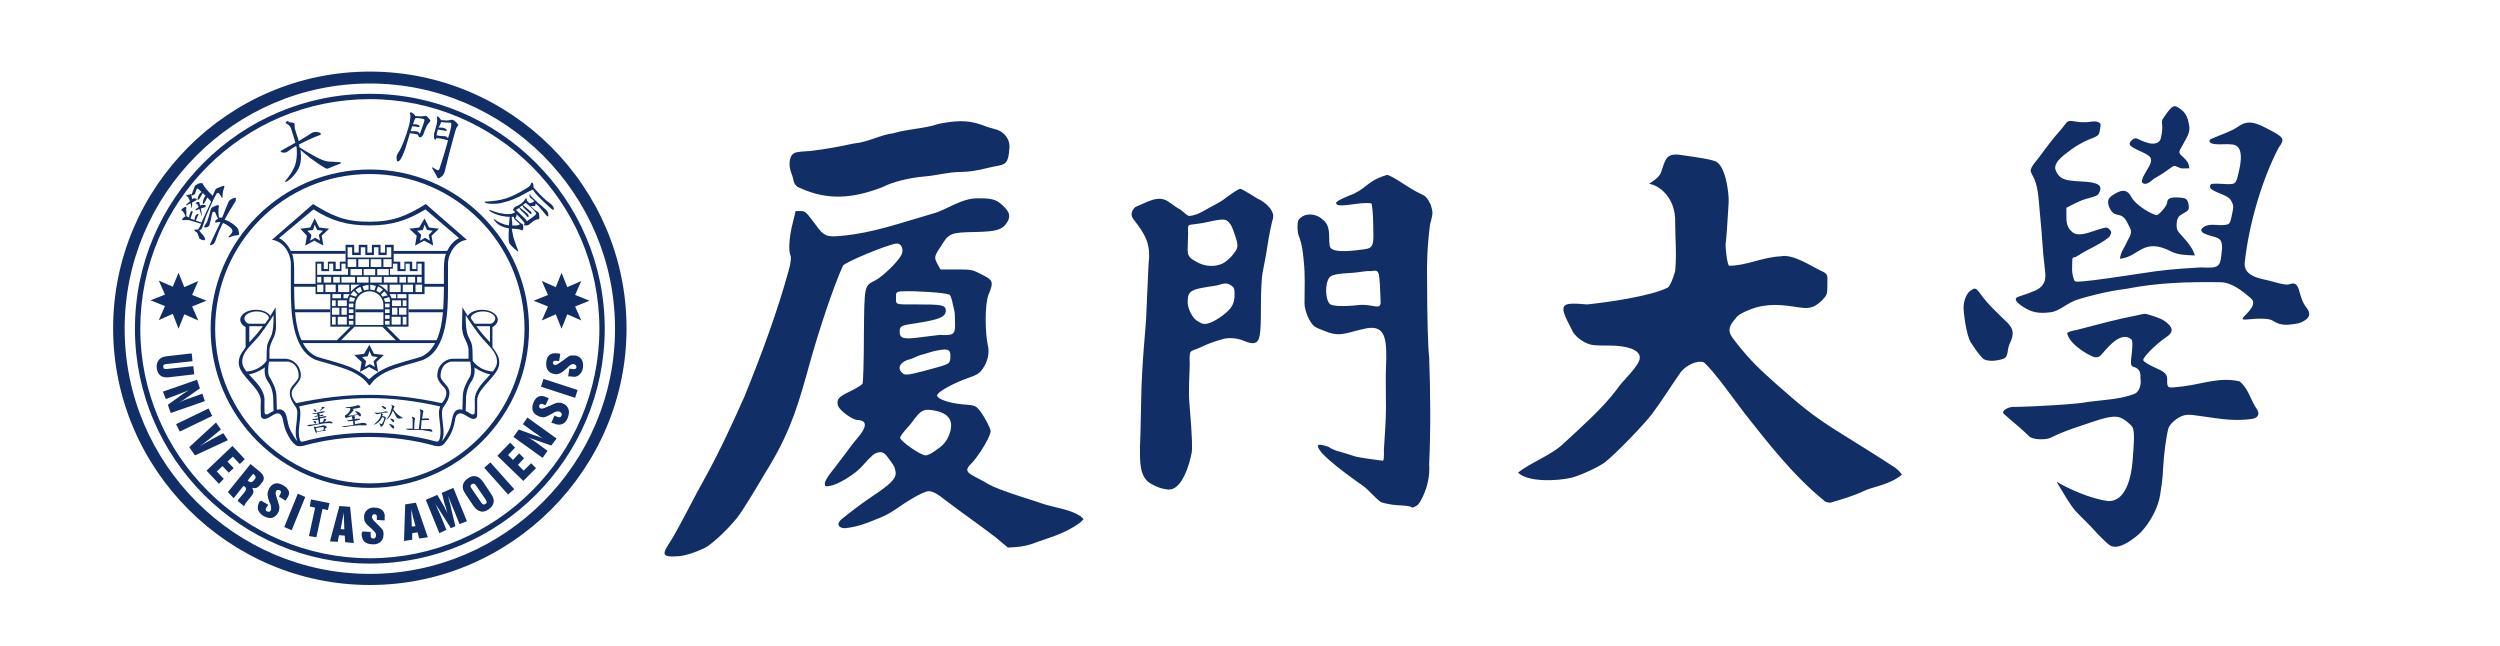 <?xml version="1.0" encoding="utf-8"?>
<!-- Generator: Adobe Illustrator 26.0.2, SVG Export Plug-In . SVG Version: 6.00 Build 0)  -->
<svg version="1.1" id="图层_1" xmlns="http://www.w3.org/2000/svg" xmlns:xlink="http://www.w3.org/1999/xlink" x="0px" y="0px"
	 viewBox="0 0 607.7 157" style="enable-background:new 0 0 607.7 157;" xml:space="preserve">
<style type="text/css">
	.st0{fill:#122E66;}
	.st1{fill-rule:evenodd;clip-rule:evenodd;fill:#122E66;}
</style>
<path class="st0" d="M521,44.6c-0.7-0.3-0.3-1.3,0.9-3.3c1.8-2.8,0.9-3.3-0.9-4.2c-2-0.9-3.2-1.5-3.3-2c-0.2-0.5,0.8-1.5,1.5-1.5
	c0.3,0,1.2,0.6,2.2,0.9c2,0.8,3.4,0.4,3.8-0.7c1-3.8-0.3-3.9,0.8-5.3c2.2-3.2,2.5-3.2,4.4-1.7c1.2,1,1.5,2.4,1.7,3.5
	c0.4,1.7-0.4,2.9-1.4,4.7c-1.1,2-1.4,2,0,3.2c1,1,1.3,1.3,1.5,2.7c0,0-1.7,0.1-2.1,0c-1.4-0.5-1.4-0.9-2.3-0.2c-1,0.7-2,1.5-4.3,2.8
	C522.5,44.4,521.7,44.9,521,44.6z M194.7,45.8c-2.1-0.7-1.6-2-2.3-3.6c-0.7-1.7-0.6-3.6,0.1-4.5c0.6-0.7,1-0.8,4.5-1
	c3.4-0.4,7.4-1.1,10.4-1.8c3.6-0.3,6.5-2.1,9.7-2.5c3.7-1.1,7.6-1.1,11.1-2.3c3.7-0.7,6.8-1.1,10.6,0.3c0.9,0.4,2.3,0.8,3.1,1
	c2.4,0.6,3.5,2.6,3.5,4.2c-0.3,5.2-1.3,4.2-5.2,5.2c-2.8,0.7-4.8,1-6.7,1c-3,0-6,0.9-8.8,1.1c-3.7,0.3-8,1.4-10.2,2.6
	C207.2,48.3,201.2,48.7,194.7,45.8z M515.3,62.9c0.1-0.7,0.4-1.7,0.9-2.5c0.4-0.6,0.9-1.9,1.3-2.5c1-1.8,0.3-2.3-0.4-3.8
	c-1.6-3.2-3.1-0.5-4.5-4c-0.4-1.5-0.1-2.1,1.5-3c2-1.2,3.1-0.9,4,0.8c0.9,1.8,4.6,4.1,6.1,4.4c0.6,0,2.6-2.3,2.6-3.1
	c0-0.9,0.8-1.3,2.6-1.2c2,0.1,2.3,0.3,2.6,1.7c0.2,1.2,0,1.5-1.3,2.2c-0.9,0.5-1.5,0.8-1.6,2.5c-0.1,1.9,0.4,1.8,2.4,4.2
	c1.9,2.3,2,3.5,2,3.5c-2-0.1-3.9-0.1-5.6-0.9C520.9,57.5,520,62.5,515.3,62.9z M552.7,78.1c-0.9-0.7-2.8-0.7-4.7-0.6
	c-2.6,0.2-3.8,0.6-2-1.1c0.4-0.4,1.4-1.5,1.6-2.2c0.3-1.2-0.1-1.4-1.3-2.4c-2.5-2.1-4.6-3.2-6.6-3.2c-7.9-0.1-15.2,0.1-22.8,1.6
	c-4.9,0.6-9.5,1.9-11.5,2.5c-2.9,0.8-4.6,2.9-6.9,3.2c-3,0.4-4.7,0-6.7-1.3c-2-1.3-2.3-2.1-1.1-2.5c2.4-0.8,2.2-0.7,4.1-1.5
	c3.2-1.5,2.3-4.2,2.2-5.8c-0.5-3.9-0.6-7.7-1-11.4c-0.4-3.8-0.4-7.4-1.5-9.9c-0.4-0.8-0.9-1.7-0.9-2c0-0.9,1.4-2.4,2-3.2
	c1.4-1.8,1.9-2.6,3.5-4.6c0.6-0.8,1.9-2.1,2.9-3.5c1.1-1.6,1.8-0.3,5.3-0.5c0.6-0.1,2-0.3,2.5-0.1c0.9,0.3,0.9,0.5,0.7,1.6
	c-0.3,1.6,0,1.7-2.7,2.7c-1.5,0.6-3.5,1.8-4.4,2.5c-1.4,1.1-4.1,2.8-3.8,4.7c0.9,2.6,2.5,2.8,6.2,3c4.5,0.2,5.4,1,4.4,2.9
	c-0.4,0.7-1.3,0.8-2.6,1.2c-2,0.5-3.5,1.4-5.3,2.3l0,2.2c0,2.3,0.6,2.9,1.4,3.7c0.9,0.8,2.5,0.7,4.5,0c4-1.3,3.9-1.3,4.6-0.6
	c0.6,0.6,0.4,0.9,0,1.7c-1.4,1.3-3.7,2.4-5.2,3.2c-1,0.5-1.9,1.1-3.1,1.8c-1,0.1-0.7,0.3-0.8,2.2c-0.1,1,0.1,2.3,0.3,2.8
	c0.3,0.9,0.1,1.1,2.2,0.9c2.8-0.2,10-1.3,14-1.9c5.7-0.9,8.1-1.1,14.8-1.5c4.2,0.2,4.7,0,5-3.3c0.6-4-0.8-3.8-2.7-4.4
	c-0.7-0.2-1.8-0.6-2-0.9c-0.4-0.5-0.3-0.6,0.3-1.2c2-1.2,3.8,0,6-0.7c0.5-0.2,0.7-1.1,0.9-2.1c0.4-1.9,0.5-2.3,0.1-3.1
	c-0.4-0.8-0.5-1.3-2.8-2.2c-2.5-1-2.8-1.4-2.5-2.1c0.1-0.4,0.8-0.4,2.9-0.3c3.3,0.2,3.3,0.2,4-2.9c1.1-4.5,0.4-6.7-1.9-6.7
	c-1.1-0.2-4.9,0.4-5.2-0.7c-0.1-0.4,0.2-0.6,0.8-0.8c2-0.9,4.4-1.6,6.1-2.8c2-1.4,3.6-1.4,6.8,0.3c4.5,2.3,4.7,2.6,3.1,4.8
	c-4.1,7.8-7.2,18.6-8.2,27.5c-0.7,3.8,3.8,4.3,5.8,4.8c1.9,0.5,4.1,1.2,5,0.9c2.9-1.1,1.9,2.8,4.1,5.6c1.9,2.3-0.4,3.4-1.9,3.9
	C556.6,78.9,554.8,79.4,552.7,78.1z M482.2,87.3c-1.2-1-2.4-3-3.1-4c-1.2-1.9-1.8-7.4-1.8-8.7c0.1-1.6,0.7-3.4,1.9-4.1
	c0.8-0.5,1.1-0.6,2.1,0.8c1.9,2.7,4.4,4.9,6,6.5c2.4,2.1,2.3,3.5,1.2,5.8c-0.7,1.5-0.2,3.1-1.5,3.6
	C485.3,87.8,483.3,87.9,482.2,87.3z M297.1,64.1c0.8-0.4,1.9-1.3,2.6-2.2c1.1-1.4,1.2-1.7,1-3.1c-0.4-1.4-1.1-3.7-1.7-4.4
	c-0.9-1-0.8-1.5-5.6-0.4c-1.3,0.3-2.4,0.4-3.8,0.6c-1,0.1-0.8,0.4-0.8,2.2c0,1.1-0.1,2.7-0.1,3.7c0,1.9,0.4,2.2,2.6,3.4
	C293.2,64.8,295.2,64.9,297.1,64.1z M294.3,78.4c1.8-0.7,4.4-2.7,5.1-3.9c0.5-0.8,0.7-1.8,0.7-2.9c0-1.4-0.1-1.7-0.8-2.2
	c-0.8-0.5-1.4-0.7-2.8-0.2c-0.8,0.3-2.5,0.4-3.9,0.7c-3.5,0.6-3.9,1.3-3.9,3.6c0,1.6,1.3,4.1,2.5,4.6
	C292.4,78.9,293,78.9,294.3,78.4z M279.8,117.6c-2.9-1.6-2.7-5.5-2.7-9.1c0.1-1.3,0.2-6.4,0.3-11.3c0.1-8.5,1.2-18.6,1.2-19.8
	c0.2-4.9,0.4-8.7,0.6-13.4c0.6-4.8-0.9-7.1-3.6-10.6c-0.9-1.1-0.6-2.2,0.4-3.1c2.8-1.1,5.5-3,8-1.3c1.6,1.1,1.6,1.2,3,2
	c0.7,0.5,1.6,1.5,2.1,1.5c2.3-0.2,4.1-1.7,6-2.6c0.9-0.5,2-1.1,2.6-1.6c2-1.5,3.4-2.4,3.8-2.4c0.2,0,1.1,0.5,2.1,1.1
	c1,0.6,1.9,1.2,2.1,1.3c1.3,0.5,2.9,1.9,3.4,2.9c0.5,1,0.5,1.4,0.2,2.4c-0.2,0.7-0.8,3.4-1.2,6.1s-1,5.6-1.2,6.6
	c-0.2,1-0.4,4.4-0.4,8.2c0,7.1-0.2,8.6-1.7,8.9c-0.5,0.1-1.4-0.1-2.3-0.5c-1.8-0.8-4.1-0.9-5.5-0.4c-1.8,0.5-3.5,1.1-5.1,1.9
	c-2.8,1.3-2.8,0.2-2.7,4.3c-0.1,2.7-0.3,6.7-0.1,9c0.8,9.5,0.7,11.5,0.6,12.2c-0.6,3.3-2.5,9.3-5.7,9.1
	C282.1,118.8,281.1,118.3,279.8,117.6z M443.3,121.6c-7.3-5.9-13.6-14-19.2-21.1c-2.7-3.5-7.3-10.1-9.9-12.4
	c-1.5-0.6-4.1,0.5-5.6,2.3c-2.4,3.4-4.6,7-7,10.2c-1.8,2.4-8.7,9.6-11.5,11.8c-1.5,1.1-5.5,3-8,3.7c-3.8,0.9-10.7,1.1-13.1-1.2
	c3.2-2.6,8-4.1,11.3-7.3c4.4-4.1,9.1-8.2,12.6-12.8c1.5-2.3,5.6-5.8,5.7-7.8c0.1-2.1-3.5-3-7.3-3c-1.6,0-3.8,0-4.5-0.2
	c-2.1-0.5-4.2-2.2-4.8-3.8c-3.2-6.1-2.9-6.6,3.8-6c4.9-0.5,15.5-2,19.6-4.1c0.5-0.3,1.2-1.9,1.8-4c0.4-4.3,0-7.8,0-11.8
	c0.2-6-3.9-9.1-6.3-9.4c0-0.2,2.4-1.3,2.9-2.9c1-3,1.2-4.5,4.3-4.2c6.2,0.9,6.8,1,8.6,1.5c2.7,0.7,3.6,7.6,3.5,10.1
	c-0.3,5.5-0.6,9.2-0.7,9.7c-0.2,0.8,0.3,5.3,0.8,5.7c4.2,0,8.1-2.1,12.6-2.3c2.6-0.6,6.8,2,8.9,3.1c2.7,1.3,2.4,1,2.4,3.8
	c0,2.4-0.1,2.5-1.2,3.7c-2,2-3.3,2.2-5.8,1.8c-4-0.6-7.5-1.1-11.7,0.5c-2.1,0.8-3.2,1.5-3.6,2.2c-2.7,2.9-1.2,4.1,0.3,6.1
	c3.5,4.4,5.6,6.3,9.4,9.7c6,5.3,8.7,7.6,14.7,11.4c4.4,2.8,9.4,5.8,14.4,9.1c0.8,0.6,1.4,1.3,1.6,1.7c-2.9,2.4-6.9,2.9-8.9,3.8
	c-3.2,1.5-5.5,2.1-8.5,3C444,122.1,443.6,122,443.3,121.6z M330.8,74.1c3-0.1,4.8,1.3,4.8-0.6c-0.1-1.8-0.1-4-0.3-5.9
	c-0.2-2.6-1.3-1.6-2.3-1.7c-0.8-0.1-2.6,0.3-4,0.4c-3.9,0.2-5.3,0.5-5.8,1.1c-1.2,1.4-1.1,5.7,0.2,6.6
	C324.1,74.4,326.4,74.6,330.8,74.1z M339.6,122.8c-1.5-0.1-3.3-0.5-3.8-0.7c-0.5-0.2-1.7-1.4-3-2.7c-1.2-1.3-2.6-2-3.7-2.9
	c-2.8-2-5.7-4.2-7.8-6.4c-2-2.5-0.5-2.2,1.6-1.5c0.7,0.5,1.9,1,2.8,1.2c0.8,0.2,2.6,0.8,3.9,1.2c1.3,0.3,4.9,0.8,6.6,1
	c0.3-0.3,0.2-2.7,0.2-2.7c0.2-3.6,0.5-7,0.5-10c0-3.7-0.1-8.2,0-9.6c0.3-7.2,0-10.7-4.7-9.9c-4.5,0.9-6,2.1-9.3,1
	c-1.4-0.5-2.9-1.1-3.3-1.4c-1.2-0.8-2.5-3.8-2.5-5.7c0-3.7,0.2-6.7-0.2-10.4c-0.2-2.1-0.4-3.7-1-5.5c-0.3-0.5-0.5-1.6-0.5-2.5
	c0-1.4,0.1-1.9,0.8-2.4c1.2-1.1,3.5-1,5,0.2c1.5,1.1,1.9,2.2,1.9,4.8c0,1,0.1,2.1,0.3,2.3c0.9,1.4,6,0.7,8.2,0.4
	c2.5-0.3,2.3-1.4,2.2-5.9c0-2.5-0.3-5-0.4-5.2c-0.2-0.2-2-0.2-4.1,0.1c-4,0.6-4.5,0.3-4.5-0.3c0-0.5,3.2-1.8,4.3-2.2
	c3.4-1.7,3.6-3.3,8.1-4.6c0.3,0,2,0.9,3.5,1.9c1.5,1,3.5,2.2,4.4,2.6c1.4,0.6,1.8,1,2.6,2.6c0,0,0.5,1.3,0.5,2.1
	c0,0.9-0.6,2.9-0.6,2.9c-0.7,5.6-0.8,9.9-0.7,13.9c0,8.3,0.2,15.9,0.5,18.3c0.3,8.7,0.4,17.4,0,26c0.2,2.8-0.4,5.4-1.4,7.6
	c-1.1,2.4-1.5,2.6-2.7,3C342.7,122.9,341.1,122.9,339.6,122.8z M510,129.9c-2.5-2.8-3.6-3.7-5.4-5.6c-1.3-1.4-3-4.4-4.7-7.2
	c3.1,1.8,8.2,4.1,12.5,4.7c4.4,0.2,5.7-5.9,6-9.9c0.6-7.4,0.4-7.9-0.8-8.9c-2.2-2-3.4-2.3-8.5-0.6c-3.5,1.2-7.3,2.3-10.6,4
	c-1.2,0.6-4.4,0.5-5.2-0.3c-3.3-3.2-6.4-5.4-6.4-5.8c0-0.7,1.5-1.5,2.9-1.4c4,0,15.8-0.7,17.7-1.2c3.8-0.5,7.7-0.6,11.2-1.9
	c1.2-0.4,1.9-2.1,1.6-3.9c0.1-1.8-0.5-2.4-1.9-2.8c-0.5-0.3-0.5-0.9-0.2-3.3c0.2-2,0.2-3-0.1-3.3c-2.4-2.1-5.6,1.8-6.5,2.8
	c-1.1,1.2-1.2,1.7-2.6,1.5c-2.1-0.8-6.1-3.4-6.5-5.8c0.1-0.3,1.1-0.6,2.3-0.8c5.8-1.5,9.3-2.5,14.9-3.6c1.4-0.3,1.5-0.5,3,0
	c2.2,0.7,3.1,1,4.3,2.1c1.3,1.2,1.2,2.2-0.5,3.3c-2.5,1.7-5.8,5-5.5,5.6c0.1,0.3,1.2,1,2.5,1.6c2.5,1.1,3.4,1.6,3.3,3.2
	c-0.1,2.4,0.5,1.8,4,1.5c4.7-0.6,8.8-2.3,13.6-1.2c2.2,1.8,2.6,4.4,4.1,6.6c0.9,1.2,0.5,2.2-0.9,2.5c-5.2,0.8-9.4-0.3-14.4-0.9
	c-1.6-0.2-2.6-0.1-4.2,1c-1.1,0.8-1.7,1.6-1.9,2.2c-0.5,1.8-1.1,6.1-1.3,9.8c-0.1,2.6-0.4,4.4-0.7,6.3c-0.4,3-2.4,6.8-4.8,9.3
	c-1.5,1.4-4.1,3.3-5.9,3.4C513,132.9,512.9,132.8,510,129.9z M228.5,81.4c2.5,0.2,3-0.2,3.2-0.4c0.7-0.7,0.4-2.5,0.4-4.5
	c0-0.9-0.4-2-0.5-2.6c-0.1-0.7-0.5-2-0.7-2.2c-0.7-0.6-8.7-1-11.1-0.9c-2.2,0-2,0.4-2,1.5c0,1.4-0.2,1.6,1.9,1.7l3.5,0
	c5.5,0,6.7,0.1,6.7,1.5c0,1.6-1.8,2.2-6.8,3c-3.8,0.6-4.5,0.5-4.4,2.4c0.1,1.2,0.8,1.6,4.1,1.2C224.7,81.9,226.5,81.6,228.5,81.4z
	 M224.5,90.2c6.2-1.7,6.3-1.6,6.5-3c0.2-2.4-0.5-2.5-3.2-2c-1.2,0.2-2.8,0.8-4,1.1c-0.8,0.2-2,0.9-2.5,1c-2,0.4-3.7,2-1.8,3.5
	C220,91.2,220.7,91.2,224.5,90.2z M227,109.8c2.1-1.4,2.9-2.2,3.6-3.8c1.5-3.6,0.2-5.7-4-6.3c-1.3-0.2-1.9-0.1-2.7,0.4
	c-1.3,1-2.1,2.6-3.1,3.6c-1.1,1.2-2,2.4-2,2.7c0,0.8,5,4.3,6.2,4.3C225.4,110.7,226.3,110.3,227,109.8z M163.4,130.9
	c2.8-4.8,5.4-10.2,7.9-14.6c3.7-6.7,6.9-13.7,9.7-20c4.4-10.9,7.9-20.4,10.7-30.5c0.6-2,0.6-3.4,0.5-3.6c-0.6-1-0.4-4.6,0.5-8
	l0.7-2.9h1.1c1.3,0,1.4,0.2,3.6,3.1c2.2,3.1,2.8,3.3,6.7,2.9c7.6-0.7,14.3-3.2,21.7-5.3c3.8-1,7-3.8,11.2-3.8c3.5,0,4.5,0.3,6,1.7
	c1.7,1.6,2,2.6,1.2,4c-1.2,2-2.7,2.4-8,2.5c-5.8,0.1-6.3,0.3-8.2,3.5c-1.9,2.8-1.7,2.7-0.1,5.6h3.8c3.7,0,3.9,0,6.2,1.2
	c2.8,1.4,3,1.8,1.7,4.9c-1,2.5-0.8,9.6-0.2,12.2c0.5,2,0,4.1-1.2,5.8c-0.8,1.2-1.4,1.5-3.6,2.3c-3.5,1.2-7.5,3.4-7.5,4.2
	c0,0.9,2.9,1.9,6.3,2.2c2.7,0.2,3,0.3,3.8,1.2c1.1,1.2,2.9,4.6,2.9,5.3c0,0.8-1.2,3.1-2.4,4.9c-0.7,1-1.4,2.1-2.5,3.2
	c-1.9,1.9-0.1,2.3,3.2,4.1c1.4,0.9,2.8,1.6,6.9,3c2.9,1,5.7,1.8,7.3,2.4c3.3,1.1,6.6,1.3,9.4,3.1l0.7,0.7l-0.8,0.8
	c-3.9,2.9-7.8,3.7-11.7,5.2c-2.1,0.7-3.7,0.8-5.9,0.9l-3-2.5c-4.3-3.3-8.1-5.9-11.1-8.2c-1.5-1-3.3-2.9-5.1-3
	c-1.5,0-5.8,2.8-8.1,4.4c-1.5,1-2.2,1.4-3.9,2.1c-2.7,1.1-5.2,2.2-8.5,2.5c-1.7-0.1-2-1.2-0.6-2.3c0.5-0.4,1.8-1.4,2.8-2.2
	c1-0.8,3.1-2.3,4.6-3.3c3.9-2.6,5.9-4.2,5.6-5.9c-0.2-1.1-0.2-1.2-1.2-2.6c-1.4-2-1.9-2.4-3.1-2.1c-0.9,0.2-1.3,0.5-4.1,3.6
	c-1.7,1.8-5.6,4.2-7.5,4.5c-1.2,0.2-1.3,0.2-1.3-0.6c0-0.4,0.6-1.5,1.3-2.4c0.7-0.9,2.2-2.8,3.3-4.3c1.1-1.5,2.6-3.5,3.4-4.4
	c2.3-2.7,2.3-4.2,0-4.3c-1.3,0-4.5-2.4-4.8-3.5c-0.4-1.6,0.1-2.1,3-3.5c1.5-0.7,2.9-1.6,3-1.9c0.1-0.3,0.3-5.5,0.3-11.6
	c0.1-12.4,0.1-12.1,2.7-13.4c1.9-1,5.6-4.6,6.4-6.2c0.6-1.1,0.2-2.8-1.1-2.8c-2.3,0.2-12.9,4.7-13.1,5.4c-2.3,5.1-5.8,15.5-8.2,24.2
	c-2.4,8.6-4.2,15.3-9.5,24.2c-2.7,4.4-3.9,6.7-7.1,11.6c-1.9,2.9-6.9,7.7-8.8,8.6c-1.9,0.9-4.2,1.8-6.3,2
	C160.1,135.6,161.2,134.4,163.4,130.9z"/>
<g>
	<path class="st1" d="M136.5,66.3l1.4,3.5l3.4-1.5l-1.5,3.4l3.5,1.4l-3.5,1.4l1.5,3.4l-3.4-1.5l-1.4,3.5l-1.4-3.5l-3.4,1.5l1.5-3.4
		l-3.5-1.4l3.5-1.4l-1.5-3.4l3.4,1.5 M43.4,66.3l1.4,3.5l3.4-1.5l-1.5,3.4l3.5,1.4l-3.5,1.4l1.5,3.4l-3.4-1.5l-1.4,3.5L42,76.3
		l-3.4,1.5l1.5-3.4L36.6,73l3.5-1.4l-1.5-3.4l3.4,1.5L43.4,66.3z"/>
	<path class="st1" d="M124.4,52.7c0.1,0,0.3,0,0.5,0c0,0.1,0,0.3,0.2,0.6c0.2,0.2,0.5,0.5,1,0.9c0.2,0.1,0.2,0.3,0.2,0.4
		c0,0.1-0.3,0.1-0.7,0.2c-0.3,0-0.7,0-1.1,0c0-0.2,0-0.5,0-0.7C124.4,53.4,124.4,53,124.4,52.7z M127.9,49.3c0,0.1,0.1,0.1,0.1,0.2
		c0.9,0.7,1.6,1.4,2.1,2c0.2,0.2,0.3,0.4,0.2,0.5c-0.1,0.3-0.8,0.8-2.1,1.7c-0.1,0-0.1,0-0.2,0.1c0-0.1,0-0.1,0-0.2
		c0-0.1-0.9-1-2.6-2.6c0.3-0.1,0.6-0.3,0.8-0.5c0,0.1,0.2,0.4,0.5,0.7c0.6,0.5,1.1,1,1.5,1.5c0.1,0.1,0.2,0.2,0.3,0
		c0-0.2,0-0.3-0.1-0.5c-0.1-0.2-0.8-0.8-2.1-1.8c0.2-0.2,0.5-0.3,0.7-0.5c0,0.1,0.1,0.3,0.3,0.6c0.6,0.6,1.1,1,1.6,1.5
		c0.1,0.1,0.2,0.1,0.3,0c0-0.2,0-0.3-0.1-0.5c-0.1-0.1-0.8-0.7-2-1.7c0,0,0,0,0,0C127.5,49.5,127.8,49.3,127.9,49.3z M48.3,49.1
		c-0.1,0-0.2,0-0.3,0c-0.2,0.1-0.3,0.1-0.4,0.2c-0.1,0.1,0,0.2,0.1,0.2c0.1,0,0.2,0.1,0.3,0.2c0.1,0.2,0.2,0.4,0.3,0.6
		c-0.4,0.3-0.7,0.5-0.8,0.7c0,0,0,0.1,0,0.1c0.1,0,0.1,0,0.2,0c0.2-0.1,0.5-0.2,0.8-0.3c0,0,0,0,0,0.1c0.1,0.4,0.3,0.8,0.4,1.3
		c0,0.1,0,0.2,0,0.2c0,0.1,0.1,0.1,0.1,0c0-0.1,0.1-0.2,0-0.4c0-0.2,0-0.5-0.1-0.9c0-0.1-0.1-0.2-0.1-0.4c0.3-0.1,0.6-0.2,0.9-0.3
		c0.2,0,0.3-0.1,0.3-0.2c0,0,0-0.1,0-0.2c0-0.1-0.2-0.2-0.5-0.2c-0.1,0-0.3,0-0.4,0c-0.1,0-0.2,0.1-0.4,0.2c0-0.1-0.1-0.2-0.1-0.2
		c-0.1-0.2-0.1-0.4-0.1-0.5c0-0.1-0.1-0.2-0.2-0.2C48.4,49.1,48.4,49.1,48.3,49.1z M57.1,48.1c-0.1,0-0.1,0-0.2,0
		c-0.4,0.2-0.7,0.3-1,0.5c-0.2,0.2-0.3,0.4-0.4,0.6c-0.4,0.9-0.9,2.2-1.5,3.7c0,0-0.1,0-0.2,0c-0.2,0-0.4,0-0.6,0
		c0-0.4-0.1-0.9-0.1-1.4c0-0.5,0-1,0.1-1.2c0.1-0.2,0-0.4-0.2-0.4c-0.2-0.1-0.6,0.1-1.4,0.5c-0.2,0.1-0.3,0.3-0.4,0.6
		c-0.2,0.7-0.4,1.6-0.8,2.7c-0.1,0.3-0.3,0.7-0.7,1.2c-0.1,0.2-0.1,0.3,0.1,0.4c0.2,0,0.4,0,0.6-0.1c0.4-0.2,0.6-0.5,0.6-0.9
		c0.1-0.3,0.3-1.1,0.6-2.5c0-0.2,0.1-0.3,0.3-0.3c0.1-0.1,0.3,0,0.4,0.1c0.2,0.5,0.4,1,0.7,1.6c-0.1,0.1-0.3,0.1-0.4,0.2
		c-0.2,0.2-0.3,0.3-0.3,0.5c0,0.2,0.1,0.2,0.3,0.2c0.3-0.1,0.6-0.2,1-0.1c-0.8,1.6-1.6,3.4-2.5,5.3c-0.1,0.2,0,0.3,0.2,0.3
		c0.2-0.1,0.5-0.2,0.6-0.3c0.2-0.2,0.3-0.4,0.4-0.6c0.4-1.2,0.9-2.5,1.5-3.7c0.1-0.2,0.2-0.5,0.4-0.8c0.5,0.2,0.9,0.4,1.3,0.7
		c0.4,0.3,0.8,0.6,0.9,0.9c0.2,0.3,0.1,0.6-0.1,0.9c-0.2,0.3-0.5,0.6-0.7,0.8c-0.1,0.1-0.1,0.2,0.1,0.2c0.1,0,0.3-0.1,0.5-0.2
		c0.6-0.2,1-0.3,1.4-0.3c0.2,0,0.4-0.1,0.5-0.2c0.1-0.1,0-0.4-0.1-0.9c-0.1-0.4-0.3-0.8-0.7-1.1c-0.4-0.4-1-0.8-1.7-1.2
		c-0.4-0.2-0.7-0.3-1-0.4c0.5-1,1.2-2.2,2.1-3.6c0.2-0.3,0.4-0.6,0.5-0.8c0.1-0.2,0.2-0.4,0.1-0.5C57.4,48.1,57.3,48,57.1,48.1z
		 M46.1,47.3c-0.1,0-0.2,0-0.3,0c-0.2,0.1-0.4,0.2-0.5,0.2c-0.1,0.1-0.1,0.2,0.1,0.2c0.1,0,0.2,0.1,0.3,0.2c0.2,0.3,0.3,0.7,0.5,1
		c0,0-0.1,0.1-0.1,0.1c-0.4,0.4-0.7,0.6-0.9,0.8c0,0.1,0,0.1,0,0.1c0.1,0,0.2,0,0.2,0c0.3-0.2,0.6-0.3,0.9-0.5
		c0.1,0.3,0.2,0.6,0.2,0.9c0,0.1,0,0.2,0,0.2c0,0.1,0.1,0.1,0.1,0c0-0.1,0.1-0.2,0.1-0.5c0-0.2,0-0.5,0-0.8c0.2-0.1,0.5-0.2,0.8-0.4
		c0.1-0.1,0.2-0.1,0.3-0.2c0,0,0-0.1,0-0.2c0-0.1-0.2-0.1-0.5-0.2c-0.2,0-0.3,0-0.4,0.1c-0.1,0-0.1,0.1-0.2,0.1
		c0-0.2-0.1-0.4-0.1-0.6c-0.1-0.2-0.1-0.4-0.1-0.5c0-0.1-0.1-0.2-0.2-0.2C46.2,47.4,46.2,47.3,46.1,47.3z M128.8,47.2
		c0,0-0.1,0.1-0.1,0.2c0,0.4,0.1,0.7,0.5,0.9c0.2,0.2,0.5,0.4,0.7,0.6c-0.2,0.2-0.6,0.4-1.2,0.5c-0.2-0.2-0.4-0.4-0.6-0.6
		c0-0.2,0-0.3-0.1-0.5c0-0.1-0.1-0.1-0.2-0.1c0,0-0.1,0.1-0.1,0.2c-0.5,0.8-1.3,1.4-2.3,1.8c-0.2,0.1-0.4,0.2-0.4,0.3
		c-0.2,0.2-0.2,0.4-0.3,0.5c0,0.1,0,0.2,0.1,0.2c0.1,0,0.1,0,0.2,0c0,0.1,0.1,0.3,0.2,0.4c-0.7,0.5-1.9,0.6-3.7,0.2c0,0-0.1,0-0.1,0
		c-0.5-0.1-1.3-0.4-2.4-0.8c-0.1,0-0.1,0-0.1,0.1c0.4,0.5,1.4,1,3.1,1.4c0,0,0.1,0,0.1,0c0.5,0.1,1,0.2,1.8,0.2
		c0,0.1-0.1,0.8-0.2,2.1c-1.3-0.2-2.5-0.7-3.5-1.5c-0.1-0.1-0.1-0.1-0.2-0.1c0,0,0,0.1,0,0.1c0.7,1.2,1.9,1.9,3.7,2.2
		c-0.1,2-0.1,3.2,0.1,3.6c0.3,0.5,0.9,1.1,1.8,1.8c0.1,0.1,0.2,0.2,0.3,0.2c0.1,0,0.1-0.1,0-0.3c-0.2-0.6-0.5-1.2-0.7-1.9
		c-0.3-0.8-0.5-1.5-0.6-2.2c-0.1-0.4-0.1-0.7-0.2-1.1c0.4,0,0.9,0,1.4,0.1c0.3,0,0.6,0.1,0.9,0.2c0.1,0.1,0.2,0.1,0.3,0.1
		c0.1-0.1,0.2-0.3,0.2-0.6c0-0.4,0-0.7-0.1-0.8c-0.1-0.1-0.1-0.2-0.3-0.2c-0.1-0.1-0.6-0.5-1.6-1.4c0-0.1-0.1-0.1-0.1-0.1
		c0.2,0.1,0.3,0,0.4-0.3c0.1-0.3,0.1-0.5,0-0.6c0.8,0.8,1.5,1.5,2,2.2c0,0,0,0,0,0.1c-0.1,0.2-0.2,0.4-0.1,0.4
		c0.1,0.1,0.3,0.1,0.6,0.1c0.2,0,0.4-0.1,0.6-0.2c1-0.9,1.7-1.3,2.2-1.3c0.2,0,0.3-0.1,0.3-0.2c0-0.4,0-0.8-0.1-1.2
		c0-0.1-0.1-0.3-0.3-0.4c-0.5-0.3-0.9-0.6-1.4-1.1c-0.1-0.1-0.2-0.2-0.4-0.3c0,0,0.1,0,0.1,0c0.1,0,0.3,0,0.5,0c0.1,0,0.2,0,0.3,0
		c0.2,0,0.2,0,0.3-0.1c0-0.1,0.1-0.3,0.1-0.5c0.4,0.2,1.1,1,2.3,2.5c0.3,0.4,0.5,0.6,0.6,0.6c0.1,0,0.2-0.1,0.2-0.3
		c0-0.6-0.3-1.1-0.8-1.5c-0.4-0.3-0.8-0.8-1.4-1.2c-0.7-0.6-1.4-1.3-2.1-2C128.9,47.2,128.8,47.1,128.8,47.2z M48.8,44.5
		c-0.2,0-0.6,0.1-1.2,0.5c-0.2,0.1-0.3,0.2-0.3,0.4c-0.2,0.5-0.4,1.1-0.7,1.8c-0.1,0.2-0.1,0.3,0.1,0.3c0.2,0,0.3-0.1,0.5-0.2
		c0.2-0.1,0.3-0.3,0.3-0.5c0.1-0.2,0.2-0.5,0.3-0.8c0-0.1,0.1-0.1,0.1-0.1c0.1-0.1,0.3,0,0.5,0.2c0.2,0.2,0.4,0.4,0.6,0.6
		c-0.1,0-0.2,0.1-0.3,0.2c-0.2,0.2-0.3,0.4-0.5,0.8c-0.1,0.2-0.1,0.5-0.2,0.7c-0.1,0.1,0,0.2,0.3,0.1c0.1,0,0.1-0.1,0.2-0.2
		c0.3-0.5,0.6-1,0.8-1.4c0.2,0.2,0.4,0.5,0.7,0.7c-0.1,0-0.2,0.1-0.2,0.2c-0.1,0.2-0.3,0.5-0.4,0.9c-0.1,0.3-0.1,0.5-0.1,0.7
		c0,0.1,0,0.2,0.2,0.1c0.1,0,0.1-0.1,0.2-0.2c0.3-0.5,0.5-0.9,0.7-1.3c0.3,0.3,0.6,0.6,0.9,1c-0.1,0.2-0.2,0.5-0.3,0.7
		c-0.5,1.1-1.2,2.5-2,4.3c0,0,0,0.1,0,0.1c-0.5-0.2-1-0.3-1.4-0.5c0,0,0,0,0,0c0.2-0.5,0.4-1,0.6-1.3c0.1-0.2,0-0.3-0.1-0.3
		c-0.2,0-0.3,0.2-0.5,0.3c-0.1,0.2-0.2,0.5-0.3,0.9c0,0.1,0,0.2,0,0.3c-0.2-0.1-0.4-0.2-0.6-0.2c-0.1,0-0.3-0.1-0.4-0.2
		c0.2-0.6,0.4-1.1,0.5-1.5c0.1-0.2,0-0.3-0.1-0.3c-0.2,0-0.3,0.1-0.4,0.3c-0.1,0.2-0.2,0.5-0.3,0.8c0,0.2,0,0.3,0,0.5
		c-0.2-0.1-0.3-0.2-0.4-0.2c-0.1-0.1-0.2-0.1-0.3-0.1c0-0.3,0-0.5,0-0.7c0-0.2,0-0.4,0-0.6c-0.1-0.2-0.1-0.4,0-0.7
		c0-0.2,0-0.3-0.2-0.3c-0.2,0-0.4,0.1-0.6,0.3c-0.2,0.1-0.3,0.2-0.4,0.4c-0.1,0.1,0,0.2,0.1,0.2c0.1,0,0.3,0.2,0.4,0.4
		c0.1,0.2,0.2,0.3,0.3,0.5c0.1,0.2,0.1,0.4,0.2,0.5c-0.3,0.1-0.5,0.3-0.7,0.5c-0.1,0.1-0.1,0.2-0.1,0.3c0,0.1,0.1,0.2,0.3,0.1
		c0.4,0,0.9,0,1.3,0c0.4,0.1,1.4,0.4,3,0.9c-0.2,0.5-0.4,0.9-0.7,1.3c0,0,0,0.1,0,0.1c0,0,0,0-0.1,0c-0.3,0-0.5,0-0.7,0
		c-0.2,0.1-0.2,0.2,0,0.4c0.1,0,0.1,0.1,0.2,0.1c0.2,0.1,0.3,0.3,0.4,0.4c0.1,0.3,0.3,0.7,0.4,1.1c0,0.2,0.2,0.3,0.4,0.4
		c0.3,0.1,0.5,0.2,0.7,0.2c0.3,0,0.4-0.1,0.3-0.5c-0.1-0.3-0.3-0.6-0.6-0.9c-0.3-0.4-0.6-0.7-0.8-1c0.4-0.1,0.7-0.4,0.8-0.8
		c0.3-0.9,0.6-1.8,0.9-2.7c0.4-1,1-2.2,1.7-3.8c0.4-0.9,0.8-1.5,0.9-1.7c0.2-0.1,0.3-0.1,0.4-0.1c0,0,0.1,0.1,0.2,0.2
		c0.2,0.3,0.4,0.5,0.5,0.8c0.1,0.1,0.2,0.2,0.2,0.2c0.1,0,0.1-0.2,0.1-0.4c0-0.7,0.1-1.3,0.3-1.8c0.1-0.4,0.2-0.6,0.1-0.7
		c-0.1-0.1-0.7,0.1-1.6,0.5c-0.3,0.1-0.5,0.3-0.6,0.5c-0.2,0.4-0.4,0.9-0.6,1.4c-1.3-1.3-2.2-2.3-2.5-3.1
		C49,44.6,48.9,44.5,48.8,44.5z M129.3,44.4c-0.1,0-0.2,0-0.2,0.2c-0.1,0.4-0.5,0.8-1,1.1c-2.2,1.4-4,2.2-5.3,2.6l-0.1,0
		c-1.2,0.4-2.8,0.6-4.5,0.7c-0.1,0-0.2,0-0.3,0c-0.1,0-0.1,0.1,0,0.2c0.3,0.3,1.2,0.4,2.9,0.3c0.4,0,0.8-0.1,1.2-0.2
		c1.9-0.4,3.8-1.2,5.7-2.3c0.6-0.3,1.2-0.7,1.9-0.9c0.1,0.3,0.5,0.9,1.2,1.6c0.8,0.8,1.7,1.7,2.6,2.5c0.5,0.5,0.8,0.7,1,0.8
		c0.1,0,0.2,0,0.2-0.1c0.1-0.1,0-0.3-0.1-0.6c-0.1-0.3-0.6-0.8-1.5-1.4c-1.4-1.2-2.4-2.3-3.2-3.2c0,0-0.1-0.1-0.1-0.1
		c0-0.7-0.1-1.1-0.3-1.2C129.4,44.4,129.4,44.4,129.3,44.4z M107.2,29.7c0.1,0,0.2,0,0.3,0c0.6,0.1,1.2,0.1,1.8,0.1
		c0.3,0,0.4,0.1,0.4,0.2c0,0.3,0,0.7-0.1,1.1c-0.2,0.9-0.4,1.7-0.7,2.5c-0.1-0.1-0.1-0.1-0.2-0.2c-0.1-0.2-0.4-0.3-0.8-0.3
		c-0.7,0-1.3-0.1-1.8-0.2c0-0.1,0.1-0.3,0.1-0.5c0.1-0.3,0.2-0.6,0.2-0.9c0,0,0,0,0.1,0c0.7,0.1,1.3,0.2,1.8,0.3
		c0.3,0,0.4,0,0.3-0.2c-0.1-0.2-0.2-0.3-0.5-0.4c-0.2-0.1-0.6-0.2-1.1-0.2c-0.2,0-0.4,0-0.5,0.1C106.9,30.6,107.1,30.1,107.2,29.7z
		 M70.1,29.4c-0.2,0-0.4,0.1-0.5,0.2c-0.2,0.2-0.2,0.4,0.1,0.5c0.5,0.2,0.8,0.6,1,1c0.5,1.4,0.8,2.6,1.1,3.6
		c-1.1,0.6-2.2,1.2-3.4,1.9c-0.3,0.1-0.2,0.3,0,0.4c0.2,0.1,0.5,0.1,0.7,0.1c0.3,0,0.5-0.1,0.7-0.2c0.7-0.5,1.4-1,2.2-1.4
		c0,0.1,0,0.2,0.1,0.3C72.2,37,72.2,38,72,39c-0.1,0.7-0.3,1.4-0.7,2.1c-0.3,0.7-0.9,1.6-1.8,2.7c-0.1,0.1-0.2,0.2-0.2,0.3
		c0,0.1,0,0.1,0.3,0.1c0.2-0.1,0.6-0.4,1.2-0.9c0.4-0.4,0.9-0.9,1.4-1.7c0.4-0.6,0.7-1.3,0.8-1.9c0.2-0.8,0.2-1.7,0.1-2.7
		c0-0.2,0-0.4-0.1-0.6c0.4,0.4,1.2,1,2.4,2c1.4,1,2.5,1.8,3.4,2.3c0.4,0.3,0.8,0.4,1.1,0.2c0.9-0.4,1.7-0.7,2.5-1
		c0.3-0.1,0.5-0.2,0.5-0.3c0-0.1-0.2-0.2-0.7-0.2c-0.5,0-1.1-0.1-1.7-0.1c-0.7,0-1.3-0.1-1.8-0.3c-0.6-0.2-1.5-0.6-2.7-1.3
		c-1.3-0.7-2.4-1.4-3.2-1.9c0-0.2-0.1-0.4-0.1-0.7c1-0.5,2.4-1.2,4.1-1.9c0.3-0.1,0.5-0.2,0.8-0.3c0.2-0.1,0.4-0.2,0.4-0.3
		c0-0.2-0.1-0.3-0.4-0.4c-0.4-0.1-0.8-0.2-1.1-0.1c-0.3,0-0.5,0.1-0.7,0.2c-0.8,0.5-1.8,1.2-3.2,2c-0.1-0.4-0.2-0.9-0.4-1.3
		c-0.1-0.4-0.2-0.7-0.3-1c-0.2-0.5-0.3-1.1-0.3-1.8c0-0.2,0-0.3-0.2-0.3c-0.3-0.1-0.7-0.2-1.3-0.2C70.2,29.4,70.1,29.4,70.1,29.4z
		 M101.1,28.7c0.4,0,0.8,0,1.1,0.1c0.4,0,0.7,0.1,0.9,0.2c0.1,0.1,0.1,0.3,0,0.6c-0.3,0.9-0.6,1.8-0.9,2.6c0,0.1-0.1,0.2-0.2,0.3
		c-0.1-0.1-0.2-0.2-0.3-0.4c-0.1-0.1-0.4-0.2-0.7-0.2c-0.4,0-0.8,0-1.2,0c0.1-0.4,0.3-0.8,0.4-1.2c0.6,0,1.1,0.1,1.5,0.2
		c0.3,0,0.4-0.1,0.3-0.2c-0.1-0.2-0.2-0.3-0.5-0.4c-0.2-0.1-0.6-0.1-1.1-0.1c0,0,0,0,0,0c0.2-0.7,0.4-1.2,0.6-1.5
		C101,28.7,101,28.7,101.1,28.7z M106.4,28.3C106.4,28.3,106.3,28.3,106.4,28.3c-0.2,0-0.2,0.1-0.2,0.3c0.1,0.4,0.1,0.9,0,1.4
		c-0.2,0.7-0.4,1.5-0.6,2.2c-0.1,0.3-0.1,0.7-0.1,1.1c0,0.3,0.1,0.5,0.2,0.6c0.2,0.1,0.3,0,0.4-0.3c0,0,0-0.1,0-0.1
		c0.1,0,0.2,0.1,0.3,0.1c0.5,0,1.4,0.2,2.5,0.5c-0.7,2.7-1.4,4.9-2,6.7c-0.1,0.3-0.2,0.5-0.3,0.6c-0.1,0-0.2,0-0.4-0.1
		c-0.3-0.2-0.6-0.3-0.8-0.5c-0.2-0.1-0.3-0.2-0.4,0c0.5,0.8,0.8,1.4,1.1,1.9c0.1,0.3,0.2,0.5,0.4,0.6c0.1,0.1,0.2,0.1,0.3,0
		c0.2-0.1,0.4-0.3,0.8-0.6c0.2-0.3,0.4-0.6,0.5-1c0.6-2.5,1.4-5.7,2.5-9.6c0.2-0.7,0.4-1.2,0.6-1.4c0.2-0.2,0.3-0.3,0.1-0.5
		c-0.2-0.3-0.5-0.6-0.9-0.9c-0.2-0.1-0.4-0.2-0.6-0.2c-0.5,0.1-0.9,0.2-1.2,0.2c-0.3,0-0.8-0.1-1.4-0.1
		C107,28.8,106.7,28.5,106.4,28.3C106.5,28.3,106.4,28.3,106.4,28.3z M99.9,27.3c-0.1,0-0.1,0-0.2,0.1c-0.1,0.1-0.1,0.2,0,0.3
		c0.1,0.4,0.1,0.8,0,1.2c0,0.3-0.1,0.8-0.2,1.3c-0.5,1.9-1,3.3-1.4,4.3c-0.4,1-0.8,1.9-1.4,2.8c-0.2,0.3-0.3,0.6-0.3,0.8
		c0,0.4,0,0.8,0.1,1c0.1,0.2,0.2,0.2,0.4,0.1c0.2-0.1,0.4-0.4,0.6-0.7c0.4-0.7,0.7-1.5,1-2.3c0.3-1,0.6-2,0.9-3
		c0.1-0.3,0.2-0.6,0.2-0.8c0,0,0.1,0,0.1,0c0.4,0,1,0.1,1.9,0.3c0,0,0,0.1,0.1,0.3c0.1,0.4,0.4,0.5,0.7,0.3c0.2-0.2,0.4-0.4,0.5-0.6
		c0.2-0.6,0.4-1.2,0.7-1.8c0.2-0.5,0.5-0.9,0.8-1.2c0.2-0.2,0.3-0.4,0.1-0.6c-0.2-0.2-0.4-0.5-0.7-0.8c-0.2-0.1-0.3-0.2-0.5-0.1
		c-0.8,0.1-1.6,0.1-2.4,0c0,0,0,0,0-0.1c-0.2-0.3-0.5-0.6-0.8-0.7C100,27.3,100,27.3,99.9,27.3z"/>
	<path class="st1" d="M46.8,87.8l-6.4,0.7c-0.3,0-0.5,0.1-0.6,0.2c-0.1,0.1-0.2,0.3-0.1,0.5c0,0.2,0.1,0.4,0.2,0.4
		c0.1,0.1,0.3,0.1,0.6,0.1L47,89l0.2,2l-6.1,0.7c-0.9,0.1-1.6,0-2.1-0.4c-0.5-0.4-0.8-1-0.9-1.8c-0.1-0.8,0.1-1.5,0.5-2
		c0.4-0.5,1-0.8,1.9-0.9l6.1-0.7 M39.6,95.2l8.3-2.9l0.7,2.1l-3,2.1c-0.3,0.2-0.7,0.5-1,0.7c-0.4,0.2-0.7,0.5-1.1,0.7
		c0.4-0.2,0.8-0.4,1.2-0.6c0.4-0.2,0.9-0.3,1.4-0.5l3.1-1.1l0.6,1.8l-8.3,2.9l-0.7-2l3.2-2.3c0.3-0.2,0.7-0.5,1-0.7
		c0.4-0.2,0.7-0.5,1.2-0.7c-0.6,0.3-1.2,0.5-1.7,0.7c-0.5,0.2-1,0.4-1.5,0.6L40.3,97L39.6,95.2z M42.8,103.1l7.9-3.8l0.9,1.8
		l-7.9,3.8L42.8,103.1z M46,108.7l6.5-6l1.2,1.7l-2.8,2.3c-0.1,0.1-0.4,0.3-0.9,0.7c-0.4,0.3-0.9,0.7-1.5,1.1
		c0.6-0.4,1.4-0.8,2.3-1.3c0.2-0.1,0.3-0.1,0.3-0.2l3.2-1.7l1.1,1.7l-8,3.7L46,108.7z M50.2,114.4l6.3-6l3,3.2l-1.2,1.2l-1.7-1.8
		l-1.3,1.2l1.5,1.6l-1.2,1.1l-1.5-1.6l-1.4,1.3l1.7,1.8l-1.2,1.2L50.2,114.4z M55.4,119.6l5.5-6.8l2.2,1.8c0.6,0.5,0.9,0.9,1,1.4
		c0.1,0.5-0.1,1-0.5,1.4l-0.1,0.1l-0.3,0.4c-0.3,0.4-0.6,0.6-0.9,0.7c-0.3,0.1-0.6,0.1-1,0c0.2,0.3,0.3,0.6,0.3,1
		c0,0.3-0.2,0.6-0.5,1l-1.3,1.6c-0.1,0.2-0.3,0.3-0.3,0.5c-0.1,0.1-0.1,0.3-0.1,0.4l-1.6-1.3c0-0.1,0.1-0.2,0.1-0.3
		c0.1-0.1,0.2-0.3,0.4-0.5l1.1-1.3c0.3-0.4,0.4-0.7,0.4-0.9c0-0.2-0.2-0.5-0.6-0.7l-2.4,3L55.4,119.6z M60.2,116.8
		c0.3,0.3,0.6,0.4,0.8,0.4c0.2,0,0.4-0.1,0.6-0.3l0.3-0.4c0.2-0.2,0.3-0.4,0.2-0.6c0-0.2-0.2-0.4-0.5-0.7l-0.1,0L60.2,116.8z
		 M63.5,121.7l1.7,1l-0.4,0.6c-0.2,0.3-0.2,0.5-0.2,0.6c0,0.2,0.1,0.3,0.3,0.4c0.2,0.1,0.3,0.1,0.5,0.1c0.2,0,0.3-0.2,0.4-0.3
		c0.1-0.2,0.1-0.3,0.1-0.6c0-0.2,0-0.5-0.1-0.7c0-0.1-0.1-0.3-0.2-0.5c-0.3-0.8-0.5-1.3-0.5-1.7c-0.1-0.3-0.1-0.6,0-1
		c0.1-0.3,0.2-0.6,0.4-1c0.4-0.6,0.9-1,1.5-1.1c0.6-0.1,1.2,0.1,1.9,0.5c0.7,0.4,1.1,0.9,1.3,1.4c0.2,0.5,0,1.1-0.4,1.7l-0.4,0.6
		l-1.6-1l0.3-0.5c0.1-0.2,0.2-0.4,0.2-0.6c0-0.2-0.1-0.3-0.3-0.4c-0.1-0.1-0.3-0.1-0.5-0.1c-0.2,0-0.3,0.1-0.4,0.3
		c-0.2,0.3-0.1,0.9,0.3,2l0,0.1l0.1,0.2c0.3,0.9,0.5,1.6,0.4,1.9c0,0.2-0.1,0.4-0.1,0.6c-0.1,0.2-0.2,0.4-0.3,0.6
		c-0.4,0.6-0.9,1-1.5,1.1c-0.6,0.1-1.3-0.1-2-0.5c-0.7-0.4-1.1-1-1.3-1.6c-0.1-0.6,0-1.2,0.4-1.9L63.5,121.7z M69.1,128.1l3.3-8.1
		l1.8,0.8l-3.3,8.1L69.1,128.1z M75.1,130.3l1.5-6.9l-1.3-0.3l0.3-1.7l4.5,0.9l-0.4,1.7l-1.3-0.3l-1.5,6.9L75.1,130.3z M82.8,128.6
		l0.9,0.1l-0.1-2.7c0-0.2,0-0.4,0-0.6c0-0.2,0-0.5,0-0.9c0,0.2-0.1,0.5-0.1,0.7c-0.1,0.2-0.1,0.5-0.2,0.8L82.8,128.6z M80.2,131.6
		l2.3-8.6l2.6,0.2L86,132l-2.1-0.2l-0.1-1.6l-1.4-0.1l-0.3,1.6L80.2,131.6z M88.1,129.2l2,0.1l0,0.7c0,0.3,0,0.5,0.1,0.7
		c0.1,0.1,0.3,0.2,0.5,0.2c0.2,0,0.4,0,0.5-0.2c0.1-0.1,0.2-0.3,0.2-0.5c0-0.2,0-0.4-0.1-0.6c-0.1-0.2-0.3-0.4-0.5-0.6
		c-0.1-0.1-0.2-0.2-0.4-0.4c-0.6-0.5-1-0.9-1.3-1.2c-0.2-0.2-0.4-0.5-0.5-0.8c-0.1-0.3-0.1-0.7-0.1-1c0-0.7,0.3-1.3,0.8-1.7
		c0.5-0.4,1.1-0.6,1.9-0.5c0.8,0,1.4,0.3,1.8,0.7c0.4,0.4,0.6,1,0.5,1.7l0,0.7l-1.9-0.1l0-0.6c0-0.3,0-0.5-0.1-0.6
		c-0.1-0.1-0.2-0.2-0.5-0.2c-0.2,0-0.3,0-0.4,0.2c-0.1,0.1-0.2,0.3-0.2,0.5c0,0.3,0.4,0.9,1.2,1.6l0,0l0.1,0.1
		c0.7,0.7,1.2,1.2,1.3,1.4c0.1,0.2,0.2,0.4,0.2,0.6c0,0.2,0.1,0.5,0,0.7c0,0.8-0.3,1.3-0.8,1.7c-0.5,0.4-1.2,0.6-2,0.5
		c-0.8,0-1.5-0.3-1.9-0.7c-0.4-0.4-0.6-1.1-0.6-1.9L88.1,129.2z M100.1,128l0.9-0.1l-0.7-2.6c0-0.2-0.1-0.4-0.1-0.6
		c-0.1-0.2-0.1-0.5-0.2-0.9c0,0.2,0,0.5,0,0.7c0,0.3,0,0.5,0,0.8L100.1,128z M98.2,131.5l0.3-8.9l2.6-0.4l2.9,8.4l-2.1,0.3l-0.4-1.5
		l-1.3,0.2l0,1.6L98.2,131.5z M106.8,129.6l-3.3-8.1l2.8-1.2l1.4,2.4c0.2,0.3,0.4,0.6,0.5,1c0.2,0.3,0.4,0.7,0.6,1.1
		c-0.2-0.5-0.3-0.9-0.4-1.3c-0.1-0.4-0.2-0.7-0.3-0.9l-0.7-2.8l2.8-1.2l3.3,8.1l-1.8,0.7l-1.2-3c-0.3-0.6-0.5-1.3-0.8-1.9
		c-0.3-0.7-0.5-1.3-0.8-2c0.2,0.7,0.3,1.4,0.5,1.9c0.1,0.5,0.2,0.8,0.2,1l1.1,4.5l-1.1,0.5l-2.4-3.8c-0.3-0.5-0.6-1-0.9-1.4
		c-0.3-0.4-0.5-0.8-0.7-1.2c0.3,0.6,0.6,1.2,0.8,1.8c0.3,0.6,0.6,1.3,0.9,2l1.2,3L106.8,129.6z M113.1,120c-0.5-0.7-0.7-1.4-0.6-2
		c0.1-0.6,0.5-1.2,1.2-1.7c0.7-0.5,1.4-0.7,2-0.5c0.6,0.1,1.2,0.6,1.7,1.3l2,3c0.5,0.7,0.7,1.4,0.6,2c-0.1,0.6-0.5,1.2-1.2,1.7
		c-0.7,0.5-1.4,0.7-2,0.5c-0.6-0.1-1.2-0.6-1.7-1.3L113.1,120z M114.6,118.7l2.4,3.5c0.2,0.2,0.3,0.4,0.5,0.4c0.2,0.1,0.3,0,0.5-0.1
		c0.2-0.1,0.3-0.3,0.3-0.4c0-0.2-0.1-0.4-0.2-0.6l-2.4-3.5c-0.2-0.2-0.3-0.4-0.5-0.4c-0.2-0.1-0.3,0-0.5,0.1
		c-0.2,0.1-0.3,0.3-0.3,0.4C114.3,118.2,114.4,118.4,114.6,118.7z M123.5,120.2l-5.8-6.5l1.5-1.3l5.8,6.5L123.5,120.2z M127.2,116.9
		l-6.3-6.1l3.1-3.2l1.2,1.2l-1.7,1.8l1.2,1.2l1.5-1.6l1.2,1.2l-1.5,1.6l1.4,1.4l1.8-1.8l1.2,1.2L127.2,116.9z M134,102.8l0.8-1.8
		l0.6,0.3c0.3,0.1,0.5,0.2,0.7,0.1c0.2,0,0.3-0.2,0.4-0.4c0.1-0.2,0.1-0.4,0-0.5c-0.1-0.2-0.2-0.3-0.4-0.4c-0.2-0.1-0.4-0.1-0.6-0.1
		c-0.2,0-0.4,0.1-0.7,0.2c-0.1,0.1-0.3,0.1-0.5,0.3c-0.7,0.4-1.2,0.6-1.6,0.8c-0.3,0.1-0.6,0.2-0.9,0.1c-0.3,0-0.7-0.1-1-0.3
		c-0.7-0.3-1.1-0.7-1.3-1.3c-0.2-0.6-0.1-1.2,0.2-2c0.3-0.7,0.7-1.2,1.2-1.4c0.5-0.2,1.1-0.2,1.8,0.1l0.7,0.3l-0.8,1.7l-0.5-0.2
		c-0.3-0.1-0.5-0.2-0.6-0.1c-0.2,0-0.3,0.2-0.4,0.3c-0.1,0.2-0.1,0.3,0,0.5c0.1,0.1,0.2,0.3,0.4,0.3c0.3,0.1,0.9-0.1,1.9-0.6l0.1,0
		l0.2-0.1c0.9-0.4,1.5-0.7,1.8-0.7c0.2,0,0.4,0,0.7,0c0.2,0,0.4,0.1,0.7,0.2c0.7,0.3,1.1,0.8,1.3,1.4c0.2,0.6,0.1,1.3-0.2,2.1
		c-0.3,0.8-0.8,1.3-1.4,1.5c-0.6,0.2-1.2,0.2-2-0.2L134,102.8z M139.8,96.7l-8.3-2.7l0.6-1.9l8.3,2.7L139.8,96.7z M138.1,91.5
		l0.3-1.9l0.7,0.1c0.3,0.1,0.5,0,0.7,0c0.2-0.1,0.3-0.2,0.3-0.4c0-0.2,0-0.4-0.1-0.5c-0.1-0.1-0.3-0.2-0.5-0.3c-0.2,0-0.4,0-0.6,0.1
		c-0.2,0.1-0.4,0.2-0.6,0.4c-0.1,0.1-0.2,0.2-0.4,0.4c-0.6,0.5-1,0.9-1.3,1.1c-0.3,0.2-0.6,0.3-0.9,0.4c-0.3,0.1-0.7,0.1-1,0
		c-0.7-0.1-1.2-0.4-1.6-1c-0.3-0.5-0.4-1.2-0.3-2c0.1-0.8,0.4-1.4,0.9-1.7c0.4-0.3,1-0.4,1.8-0.3l0.7,0.1l-0.3,1.8l-0.6-0.1
		c-0.3,0-0.5,0-0.6,0c-0.1,0.1-0.2,0.2-0.3,0.4c0,0.2,0,0.3,0.1,0.4c0.1,0.1,0.2,0.2,0.4,0.2c0.3,0.1,0.9-0.3,1.8-1l0.1,0l0.1-0.1
		c0.8-0.6,1.3-1,1.6-1.1c0.2-0.1,0.4-0.1,0.6-0.1c0.2,0,0.5,0,0.7,0c0.7,0.1,1.3,0.5,1.6,1c0.3,0.5,0.4,1.2,0.3,2
		c-0.1,0.8-0.5,1.4-1,1.8c-0.5,0.4-1.1,0.5-1.9,0.3L138.1,91.5z M131.9,111.3l-7.1-5.1l1.3-1.8l3.5,1.3c0.4,0.1,0.8,0.3,1.2,0.4
		c0.4,0.2,0.8,0.3,1.3,0.5c-0.4-0.2-0.8-0.4-1.1-0.7s-0.8-0.5-1.3-0.9l-2.6-1.9l1.1-1.6l7.1,5.1l-1.3,1.7l-3.7-1.3
		c-0.4-0.1-0.8-0.3-1.2-0.4c-0.4-0.2-0.8-0.3-1.2-0.6c0.6,0.3,1.1,0.7,1.6,1c0.5,0.3,0.9,0.6,1.3,0.9l2.3,1.7L131.9,111.3z"/>
	<path class="st1" d="M89.9,20.3c32.8,0,59.6,26.8,59.6,59.6s-26.8,59.6-59.6,59.6s-59.6-26.8-59.6-59.6S57,20.3,89.9,20.3
		 M89.9,42.3c20.7,0,37.6,16.9,37.6,37.6c0,20.7-16.9,37.6-37.6,37.6s-37.6-16.9-37.6-37.6C52.3,59.1,69.1,42.3,89.9,42.3z
		 M89.9,41.2c21.3,0,38.7,17.4,38.7,38.7s-17.4,38.7-38.7,38.7s-38.7-17.4-38.7-38.7S68.5,41.2,89.9,41.2z M89.9,24.1
		c30.7,0,55.8,25.1,55.8,55.8c0,30.7-25.1,55.8-55.8,55.8s-55.8-25.1-55.8-55.8C34.1,49.1,59.1,24.1,89.9,24.1z M89.9,22.8
		c31.4,0,57.1,25.6,57.1,57.1s-25.6,57.1-57.1,57.1c-31.4,0-57.1-25.6-57.1-57.1S58.4,22.8,89.9,22.8z M89.9,17.4
		c34.4,0,62.4,28.1,62.4,62.4s-28.1,62.4-62.4,62.4s-62.4-28.1-62.4-62.4S55.5,17.4,89.9,17.4z"/>
	<path class="st1" d="M97.5,73v1.4h-2.2V73 M96.6,74.8v1.7h-1.3v-1.7H96.6z M98.8,74.4V73h-0.9v1.4H98.8z M98.8,76.5v-1.7H97v1.7
		H98.8z M93.2,64.9V63h2v1.9H93.2z M90.1,64.9V63h2.6v1.9H90.1z M87.1,64.9V63h2.6v1.9H87.1z M84.5,64.9V63h2.1v1.9H84.5z
		 M95.1,60.1v2.5H84.5v-2.5h1.1v1.9h2.1l0-1.9h1.1v1.9h2.1v-1.9h1.1v1.9H94v-1.9H95.1z M97.9,78.9h0.9V77h-0.9V78.9z M95.2,78.9h2.2
		V77h-2.2V78.9z M91.7,66.9v-1.5h2.8v1.5H91.7z M88.4,66.9v-1.5h2.8v1.5H88.4z M85.2,66.9v-1.5h2.8v1.5H85.2z M84,64.1h-1v1.8h-0.5
		v0h-1v0h-0.5v-1.8h-1v1.8h-1.9v-1.8h-1v2.7h7.5v-1.5H84V64.1z M98.8,71.5h-2.2v1h2.2V71.5z M99.3,71.5v7.9h-19v-7.9h-3.6v-7.9h2
		v1.8h1v-1.8h1.9v1.8h1v-1.8H83v0h1l0-4.1h2.1v1.9h1.1v-1.9h2.1v1.9h1.1v-1.9h2.1v1.9h1.1v-1.9l2.1,0v4.1h1.1v0h0.5v1.8h1v-1.8h1.9
		v1.8h1v-1.8h2v7.9L99.3,71.5L99.3,71.5z M101.4,68.7h1.1v-1.4h-1.1V68.7z M99.1,68.7h1.8v-1.4h-1.8V68.7z M97.1,68.7h1.6v-1.4h-1.6
		V68.7z M93.3,68.7h3.3v-1.4h-3.3V68.7z M90,68.7h2.8v-1.4H90V68.7z M86.8,68.7h2.8v-1.4h-2.8V68.7z M83,68.7h3.3v-1.4H83V68.7z
		 M81,68.7h1.6v-1.4H81V68.7z M78.7,68.7h1.8v-1.4h-1.8V68.7z M77.1,68.7h1v-1.4h-1V68.7z M97.4,69.2h-2.7V71h2.7V69.2z M100.4,69.2
		h-2.5V71h2.5V69.2z M102.6,69.2h-1.6V71h1.6V69.2z M78.6,71v-1.8h-1.5V71H78.6z M81.6,71v-1.8h-2.5V71H81.6z M84.9,71v-1.8h-2.7V71
		H84.9z M82.9,72.5v-1h-2.1v1H82.9z M81.6,74.4V73h-0.9v1.4H81.6z M82.1,73v1.4h2.2V73H82.1z M81.6,78.9V77h-0.9v1.9H81.6z M82.1,77
		v1.9h2.2V77H82.1z M82.5,76.5v-1.7h-1.8v1.7H82.5z M83,74.8v1.7h1.3v-1.7H83z M85.9,78h-1.1v0.9h1.1V78z M85.9,76.6h-1.1V77h0v0.5
		h1.1V76.6z M85.9,75.2h-1.1v0.9h1.1V75.2z M85.9,73.8h-1.1v0.5h0v0.4h1.1V73.8z M94.7,78h-1.1v0.9h1.1V78z M94.7,76.6h-1.1v0.9h1.1
		V76.6z M94.7,75.2h-1.1v0.9h1.1V75.2z M94.7,73.8h-1.1v0.9h1.1V73.8z M85.3,70.9c0.6-0.7,1.3-1.3,2.2-1.7h-2.2V70.9z M84.5,72.5
		c0.1-0.3,0.3-0.7,0.5-1h-1.5v1H84.5z M94.7,71.5c0.2,0.3,0.3,0.6,0.5,1h1.1v-1H94.7z M92,69.2c0.8,0.4,1.6,0.9,2.2,1.7v-1.7H92z
		 M88.5,70.6c0.3-0.1,0.7-0.2,1.1-0.2v-1.1h-0.1c-0.5,0-0.9,0.1-1.4,0.3L88.5,70.6z M87.2,71.3c0.2-0.2,0.5-0.4,0.8-0.5l-0.4-1.1
		c-0.4,0.2-0.9,0.5-1.2,0.8L87.2,71.3z M86.5,72.1c0.1-0.2,0.2-0.3,0.4-0.5l-0.9-0.9c-0.3,0.3-0.6,0.7-0.8,1L86.5,72.1z M86,73.3
		c0.1-0.3,0.2-0.5,0.3-0.8l-1.2-0.3c-0.1,0.2-0.2,0.5-0.2,0.8v0.3H86z M93.2,74.2c0-2.1-1.7-3.4-3.4-3.4c-1.7,0-3.4,1.3-3.4,3.4v4.8
		h6.8L93.2,74.2z M93.3,72.6c0.1,0.2,0.2,0.5,0.3,0.8h1.2V73c0-0.2-0.2-0.6-0.2-0.8L93.3,72.6z M92.6,71.6c0.1,0.2,0.3,0.3,0.4,0.5
		l1.2-0.3c-0.2-0.4-0.5-0.7-0.8-1L92.6,71.6z M91.5,70.7c0.3,0.1,0.6,0.3,0.8,0.5l0.8-0.8c-0.4-0.3-0.8-0.6-1.2-0.8L91.5,70.7z
		 M90,70.4c0.4,0,0.7,0.1,1,0.2l0.4-1.1c-0.4-0.1-0.9-0.2-1.3-0.3H90V70.4z M98.6,65.9v-1.8h1v1.8h1.9v-1.8h1v2.7h-7.7v-1.5h0.7
		v-1.2h1.1v1.8H98.6z"/>
	<path class="st1" d="M85.3,79.3l-3.4,3.4H73v0.7h33.6v-0.7h-9.3l-3.4-3.4h-1.1l3.4,3.4H82.9l3.4-3.4H85.3z M99.3,75.2v0.7h8.9v-0.7
		H99.3z M86.4,75.2v0.7h6.9v-0.7H86.4z M71.5,75.2v0.7h8.8v-0.7H71.5z M102.9,69v0.7h5.6V69H102.9z M71.1,69v0.7h5.7V69H71.1z
		 M95.6,61v0.7h13.5V61H95.6z M70.6,61v0.7H84V61H70.6z"/>
	<path class="st1" d="M103.2,54.6l0.6,1.3l1.4,0.2l-1,1l0.3,1.4l-1.2-0.7l-1.2,0.7l0.3-1.4l-1-1l1.4-0.2 M76.5,54.6l0.6,1.3l1.4,0.2
		l-1,1l0.3,1.4l-1.2-0.7l-1.2,0.7l0.3-1.4l-1-1l1.4-0.2L76.5,54.6z M76.5,53.1l1.1,2.2l2.4,0.3l-1.8,1.7l0.4,2.4l-2.2-1.2l-2.2,1.2
		l0.4-2.4L73,55.6l2.4-0.3L76.5,53.1z M89.8,85.3l0.6,1.3l1.4,0.2l-1,1l0.3,1.4l-1.2-0.7l-1.2,0.7l0.3-1.4l-1-1l1.4-0.2L89.8,85.3z
		 M89.8,83.8l1.1,2.2l2.4,0.3l-1.8,1.7l0.4,2.4l-2.2-1.2l-2.2,1.2l0.4-2.4l-1.8-1.7l2.4-0.3L89.8,83.8z M103.2,53.1l1.1,2.2l2.4,0.3
		l-1.8,1.7l0.4,2.4l-2.2-1.2l-2.2,1.2l0.4-2.4l-1.8-1.7l2.4-0.3L103.2,53.1z"/>
	<path class="st1" d="M76.8,104.1c0,0,0.2,0,0.3-0.1c0.5-0.1,1-0.2,1.5-0.2c0.1,0,0.1,0.1,0.1,0.3c0,0.2-0.1,0.4-0.1,0.5l-1.6,0.3
		 M78.7,103.4c-0.1,0-0.3,0-0.6,0.1c-0.6,0.1-1,0.3-1.4,0.3c-0.1-0.1-0.3-0.1-0.4-0.1c-0.1,0-0.1,0.1,0,0.2c0.1,0.1,0.1,0.3,0.2,0.6
		c0.1,0.2,0.1,0.4,0.2,0.5c0.1,0.2,0.1,0.2,0.2,0.3c0.1,0,0.1-0.1,0.1-0.3c0.1,0,0.3,0,0.6-0.1c0.8-0.1,1.3-0.2,1.6-0.2
		c0.1,0,0.1-0.1,0-0.1c-0.1-0.1-0.1-0.1-0.3-0.1c0.1-0.3,0.3-0.5,0.5-0.6c0.1-0.1,0-0.1-0.1-0.3C79.1,103.5,78.9,103.4,78.7,103.4z
		 M76.8,102.5c-0.1-0.1-0.3-0.2-0.5-0.2c-0.1,0-0.1,0.1,0,0.3c0.1,0.2,0.3,0.3,0.4,0.4C76.9,102.9,76.9,102.7,76.8,102.5z
		 M77.7,101.2c0.5-0.1,0.8-0.1,0.9-0.2c0.2-0.1,0-0.2-0.3-0.2c-0.1,0-0.2,0-0.3,0.1c-0.1,0-0.2,0.1-0.3,0.1c0,0,0-0.1,0-0.2
		c0-0.1,0-0.1,0-0.1c0-0.1-0.1-0.1-0.2-0.2c0.6-0.1,1.1-0.2,1.3-0.3c0.1,0,0.1-0.1,0.1-0.2c-0.1,0-0.2-0.1-0.4,0c0,0-0.1,0-0.2,0
		c-0.7,0.2-1.4,0.4-2.3,0.5c-0.2,0-0.2,0.1,0,0.1c0.1,0,0.3,0.1,0.5,0c0.1,0,0.3,0,0.5-0.1c0.1,0.1,0.2,0.2,0.2,0.5
		c-0.3,0.1-0.5,0.1-0.8,0.2c-0.1,0.1,0,0.1,0.2,0.1c0.2,0,0.4,0,0.7-0.1l0,0.5c-0.6,0.1-1.1,0.2-1.3,0.2c-0.1,0-0.1,0.1,0,0.2
		c0.1,0,0.3,0,0.6,0c0.2,0,0.4,0,0.6-0.1c0.1,0,0.2,0,0.2,0l0.1,1c-0.1,0-0.1,0-0.2,0c-1.4,0.2-2.2,0.3-2.5,0.3
		c-0.1,0-0.2,0.1-0.1,0.1c0.1,0.1,0.3,0.2,0.5,0.2c0,0,0.1,0,0.2,0c0.5-0.2,1.7-0.4,3.5-0.7c0.5,0,1-0.1,1.7,0c0.1,0,0.1,0,0.1,0
		c0.2,0,0.2-0.1,0-0.3c-0.2-0.1-0.4-0.2-0.6-0.2c-0.1,0-0.3,0.1-0.7,0.1c-0.3,0.1-0.5,0.1-0.6,0.1c0.3-0.2,0.4-0.4,0.5-0.5
		c0.1-0.1,0-0.1-0.1-0.2c-0.2-0.1-0.3-0.1-0.5-0.1c-0.1,0-0.1,0.1,0,0.1c0,0.1,0.1,0.2,0,0.2c-0.1,0.2-0.2,0.4-0.3,0.5l-0.6,0.1l0-1
		c0.1,0,0.4-0.1,0.6-0.1c0.4-0.1,0.7-0.1,0.8-0.2c0.1,0,0.2-0.1,0.1-0.2c-0.1,0-0.2-0.1-0.5,0c0,0-0.2,0-0.4,0.1
		c-0.3,0-0.5,0.1-0.8,0.1L77.7,101.2z M76.3,99.5c-0.1,0-0.1,0-0.1,0.1c0.1,0.1,0.2,0.2,0.3,0.4c0.1,0.1,0.2,0.1,0.3,0.1
		c0.1,0,0.1-0.1,0.1-0.3C76.8,99.6,76.6,99.5,76.3,99.5z M86.2,102.3c0.3,0,0.6-0.1,0.9-0.2c0.3,0,0.4-0.1,0.4-0.2
		c0-0.1-0.2-0.2-0.4-0.1c-0.1,0-0.1,0-0.3,0c-0.1,0-0.3,0-0.6,0.1c0-0.2,0-0.3,0.1-0.5c0-0.1,0-0.1,0-0.1c-0.3-0.2-0.6-0.3-0.8-0.2
		c-0.1,0-0.1,0.1,0,0.2c0.1,0.2,0.2,0.5,0.2,0.7c-0.2,0-0.4,0.1-0.7,0.1c-0.3,0.1-0.5,0.1-0.5,0.1c-0.3,0.1-0.2,0.1,0.2,0.2
		c0.3,0,0.7,0,1.1-0.1l0.1,1c-0.8,0.1-1.5,0.2-2.2,0.3c-0.1,0-0.2,0-0.3,0c-0.3,0-0.4,0.1-0.3,0.1c0.1,0,0.3,0.1,0.6,0.1
		c0,0,0.1,0,0.2,0c1.6-0.3,3.2-0.5,4.9-0.4c0.3,0,0.4-0.1,0.3-0.3c-0.1-0.2-0.4-0.3-0.8-0.3c-0.1,0-0.2,0-0.3,0
		c-0.5,0.1-1.1,0.2-1.7,0.3L86.2,102.3z M94.6,103.1c0.4,0.6,0.7,0.9,1,1.1c0.3-0.1,0.3-0.3,0.1-0.7c-0.2-0.1-0.4-0.3-0.8-0.4
		C94.7,103,94.6,103,94.6,103.1z M94.9,101.9c0,0,0,0.1,0.1,0.1c0.3,0.4,0.5,0.6,0.6,0.6c0.3-0.1,0.3-0.3,0.1-0.6
		C95.1,101.7,94.8,101.7,94.9,101.9z M93.8,100c0,0-0.2,0-0.4,0.1c-0.8,0.2-1.6,0.3-2.3,0.2c-0.1,0-0.1,0.1,0,0.1
		c0.1,0.1,0.3,0.2,0.5,0.3c0.1,0,0.4-0.1,1-0.2c0.1,0.8-0.5,1.7-1.6,2.6c-0.2,0.1-0.2,0.1,0,0.1c0.1,0,0.3-0.1,0.5-0.2
		c0.7-0.4,1.1-1,1.4-1.6c0,0,0.1,0,0.1,0c0.2,0.1,0.4,0.2,0.4,0.2c0,0.1,0,0.4-0.2,0.8c-0.2,0.4-0.3,0.6-0.4,0.7c0,0-0.1,0-0.3-0.1
		c-0.3-0.1-0.4-0.1-0.3,0c0.2,0.2,0.3,0.4,0.3,0.6c0,0,0,0.1,0,0.1c0.1,0.1,0.3,0,0.5-0.2c0.2-0.2,0.3-0.4,0.4-0.8
		c0.1-0.4,0.3-0.8,0.4-1c0-0.1,0-0.1,0-0.1c-0.1-0.2-0.2-0.3-0.4-0.4c0,0-0.1,0-0.1,0c-0.2,0-0.3,0-0.4-0.1c0-0.1,0.1-0.1,0.1-0.2
		c0.1-0.1,0.1-0.2,0.1-0.2c0,0-0.1-0.1-0.4-0.3c0.5-0.1,1-0.1,1.3-0.1c0.2,0,0.3,0,0.2-0.2C94.2,100.1,94,100,93.8,100z M92.8,98.8
		c0.3,0.4,0.6,0.6,0.8,0.7c0.3-0.1,0.3-0.3,0.1-0.5C93,98.6,92.7,98.6,92.8,98.8z M102.5,102.1c0.2,0,0.5,0.1,0.9,0
		c0.3,0,0.4,0,0.5,0c0.2,0,0.3,0,0.4-0.1c0-0.2-0.1-0.3-0.3-0.3c-0.1,0-0.4,0-0.7,0c-0.3,0-0.5,0.1-0.7,0.1c0.1-0.6,0.2-1.1,0.2-1.4
		c0-0.1,0.1-0.2,0.1-0.3c0-0.1,0-0.1,0-0.2c-0.1-0.2-0.3-0.3-0.8-0.4c-0.1,0-0.1,0.1,0,0.3c0.1,0.1,0.1,0.3,0.1,0.4
		c0,0.6-0.1,2-0.4,4.1l-1.1,0c0-0.2,0-0.4,0-0.7c0-0.7,0.1-1.2,0.1-1.4c0-0.1,0-0.2,0.1-0.3c0-0.1,0-0.1,0-0.2
		c-0.1-0.2-0.4-0.3-0.7-0.4c-0.1,0-0.1,0.1,0,0.3c0.1,0.1,0.1,0.3,0.1,0.3c0,0.4,0,1.1,0,2.3c-0.4,0-0.9,0-1.3,0
		c-0.2,0-0.3,0-0.3,0.1c0.1,0.1,0.3,0.1,0.6,0.2c0.9,0,1.8,0,2.8,0c0.5,0,0.9,0.1,1.4,0.2c0.4,0,0.8,0.1,1.2,0.2
		c0.3,0.1,0.5,0,0.4-0.2c-0.1-0.2-0.3-0.4-0.6-0.4c-0.1,0-0.4,0-0.8,0c-0.6,0-1.1,0-1.4,0L102.5,102.1z M95.2,98.4
		c-0.1,0-0.1,0.1,0,0.2c0.1,0.1,0.1,0.3,0,0.7c-0.3,1.2-0.7,2-1.2,2.5c-0.2,0.2-0.1,0.2,0.1,0.1c0.6-0.4,1-1.1,1.4-2.1
		c0.1,0.2,0.3,0.5,0.6,1.1c0.1,0.2,0.2,0.4,0.3,0.5c0.1,0.3,0.4,0.4,1,0.3c0.1,0,0.1,0,0.1,0c0.2,0,0.3,0,0.4-0.1
		c0.1,0,0-0.1-0.1-0.1c-0.9-0.5-1.5-1-1.8-1.5c-0.2-0.2-0.3-0.4-0.4-0.5c0.1-0.3,0.2-0.5,0.3-0.7c0-0.1,0-0.1,0-0.1
		C95.7,98.7,95.5,98.5,95.2,98.4z M87,98.5C86.9,98.5,86.9,98.5,87,98.5c-0.6,0.2-1.5,0.4-2.7,0.5c-0.3,0-0.4,0.1-0.1,0.2
		c0.3,0,0.6,0,0.9,0c0.1,0.1,0.1,0.4-0.1,0.7c-0.3,0.5-0.6,0.8-1,1c-0.1,0-0.1,0-0.1,0.1c-0.1,0.1-0.1,0.2,0,0.4
		c0,0.1,0.1,0.2,0.2,0.2c0,0,0.1,0,0.3-0.1c0.2-0.1,1.1-0.3,2.6-0.7c0,0,0,0,0.1,0.1c0.2,0.3,0.4,0.4,0.5,0.3
		c0.2-0.2,0.2-0.5-0.1-0.8c-0.2-0.2-0.4-0.3-0.8-0.4c-0.4-0.1-0.5-0.1-0.3,0.1c0.1,0.1,0.3,0.3,0.5,0.6c-1,0.2-1.7,0.3-2.3,0.4
		c0.3-0.2,0.6-0.6,1.1-1.1c0,0,0.1-0.1,0.1-0.1c0.3-0.2,0.2-0.3-0.1-0.5c0.8-0.1,1.4-0.2,1.7-0.3c0.2,0,0.2-0.1,0.2-0.2
		C87.4,98.5,87.2,98.5,87,98.5z M78.3,98.9c-0.1,0-0.1,0.1-0.1,0.2c0,0.1,0,0.2,0,0.2c0,0,0,0.1-0.1,0.1c-0.2,0.2-0.3,0.3-0.3,0.4
		c-0.1,0.1-0.1,0.1-0.1,0.1c0,0,0.1,0,0.2-0.1c0.1,0,0.2-0.1,0.4-0.3c0.2-0.1,0.3-0.2,0.3-0.2c0,0,0.1-0.1,0.2-0.1
		c0.1-0.1,0.2-0.1,0.1-0.2C78.8,99,78.6,98.9,78.3,98.9z"/>
	<path class="st1" d="M115.3,78.6c-0.3-0.4-0.6-0.9-0.9-1.3c0.1-0.9,1.5-1.6,3-1.6c1.6,0,3,0.8,3,1.7c0,0.4-0.3,0.9-0.8,1.2
		c-0.2,0.1-0.4,0.1-0.6,0.1h-3.6C115.4,78.7,115.4,78.6,115.3,78.6 M119.1,83.2c-0.8-0.9-1.6-1.7-2.3-2.6c-0.3-0.4-0.7-0.9-1-1.3
		h3.3V83.2z M119.2,91c-1.6,1.8-3.6,3.5-3.8,6c0,0.4,0.1,3.4-0.1,3.6c-0.1,0.1-0.3,0.2-0.7,0.1c0,0-0.7-0.5-1.4-0.8
		c0-0.6,0.1-2,0.1-3.5c0.1-1.2,0.5-2.6,1.3-3.7c0.7-1,0.9-2.3,0.7-3.4C115.3,89.3,117.3,90.7,119.2,91z M114.9,87.7
		c0-0.4,0-2.2-0.1-3.2c0-1-0.6-1.9-1-2.8c-0.3-0.7-0.4-1.4-0.5-2.2c-0.1-0.9-0.1-1.9-0.1-2.9c0,0,1.4,2.3,3.4,4.9
		c1,1.3,2.6,2.7,3.5,4.1c0.5,0.8,1.1,2.3,0.4,3.6c-0.2,0.4-0.4,0.7-0.7,1.1l0,0C119.8,90.3,116.8,90.3,114.9,87.7z M107.4,107.2
		c0.5-1,0.5-2.3,0.3-3.7c-0.1-1.4-0.4-2.8-0.2-3.8c0.1-0.7,0.5-0.9,0.8-1.5c0.9-1.3,1.4-3,0.4-4.3c-0.7-0.9-1.6-1.6-1.6-2.5
		c0-1,0.3-3,2.5-3.5l4.7,0c0.2,0.9,0.4,3-0.1,3.7c-0.7,1.2-1.6,2.7-1.7,4.6l-0.1,3.4c0,0-0.1,0-0.1,0c0,0-1.3-0.5-2,0.9
		c-0.4,0.9-0.5,2.1-0.8,3.1c-0.3,0.9-0.8,1.8-1.3,2.6C108.1,106.4,107.6,107.1,107.4,107.2z M64.5,78.6c0.3-0.4,0.6-0.9,0.9-1.3
		c-0.1-0.9-1.5-1.6-3-1.6c-1.6,0-3,0.8-3,1.7c0,0.4,0.3,0.9,0.8,1.2c0.2,0.1,0.4,0.1,0.6,0.1h3.6C64.3,78.7,64.4,78.6,64.5,78.6z
		 M60.6,83.2c0.8-0.9,1.6-1.7,2.3-2.6c0.3-0.4,0.7-0.9,1-1.3h-3.3V83.2z M60.5,91c1.6,1.8,3.6,3.5,3.8,6c0,0.4-0.1,3.4,0.1,3.6
		c0.1,0.1,0.3,0.2,0.7,0.1c0,0,0.7-0.5,1.4-0.8c0-0.6-0.1-2-0.1-3.5c-0.1-1.2-0.5-2.6-1.3-3.7c-0.7-1-0.9-2.3-0.7-3.4
		C64.4,89.3,62.5,90.7,60.5,91z M64.8,87.7c0-0.4,0-2.2,0.1-3.2c0-1,0.6-1.9,1-2.8c0.3-0.7,0.4-1.4,0.5-2.2c0.1-0.9,0.1-1.9,0.1-2.9
		c0,0-1.4,2.3-3.4,4.9c-1,1.3-2.6,2.7-3.5,4.1c-0.5,0.8-1.1,2.3-0.4,3.6c0.2,0.4,0.4,0.7,0.7,1.1l0,0C59.9,90.3,62.9,90.3,64.8,87.7
		z M72.3,107.2c-0.5-1-0.5-2.3-0.3-3.7c0.1-1.4,0.4-2.8,0.2-3.8c-0.1-0.7-0.5-0.9-0.8-1.5c-0.9-1.3-1.4-3-0.4-4.3
		c0.7-0.9,1.6-1.6,1.6-2.5c0-1-0.3-3-2.5-3.5l-4.7,0c-0.2,0.9-0.4,3,0.1,3.7c0.7,1.2,1.6,2.7,1.7,4.6l0.1,3.4c0,0,0.1,0,0.1,0
		c0,0,1.3-0.5,2,0.9c0.4,0.9,0.5,2.1,0.8,3.1c0.3,0.9,0.8,1.8,1.3,2.6C71.6,106.4,72.1,107.1,72.3,107.2z M105.9,107.3
		c0.4,0.1,0.7,0.1,0.9-0.4c0.7-2-0.1-4.6-0.1-6.6c0-0.5,0.1-1,0.3-1.5c-11.8-2.7-22.5-2.7-34.3,0c0.2,0.4,0.3,1,0.3,1.5
		c0.1,2-0.8,4.6-0.1,6.6c0.2,0.6,0.5,0.5,0.9,0.4C84,104.5,95.7,104.5,105.9,107.3z M107.4,98c0.8-0.9,1.1-1.7,1.1-2.4
		c0-0.9-0.4-1.3-0.9-1.8c-0.5-0.5-0.9-1.1-1.2-1.8c-0.2-0.5-0.1-1.3,0.1-2.1c0.5-1.6,2.1-2.7,3.6-2.7h3.8l0-2c0-1.2-0.6-2.2-1.1-3.3
		c-0.3-0.8-0.5-1.7-0.5-2.5l0.1-4.7h0c0.4,0.7,0.9,1.4,1.3,2.1c0.5-0.9,1.9-1.5,3.5-1.5c2.1,0,3.8,1.1,3.8,2.4
		c0,0.7-0.5,1.4-1.3,1.8v4.9l0,0c0.3,0.4,0.6,0.8,0.9,1.3c0.6,0.9,0.9,2,0.7,3.1c-0.5,2.8-5.3,5.6-5.3,8.5c0,0.6,0,1.9,0,3
		c0,0.5,0,0.9-0.1,1.1c-0.2,0.4-0.7,0.5-1.1,0.4c-0.9-0.2-2.2-1.5-3.1-1.3c-0.8,0.2-1,0.9-1.1,1.7c-0.2,1.1-0.5,2.2-1,3.2
		c-0.5,1-1,1.7-1.5,2.3c-0.3,0.4-0.6,0.6-1,0.7c-0.3,0.1-0.7,0.1-1.3,0c-10.2-2.9-22-2.9-32.2,0c-0.5,0.1-0.9,0.1-1.3,0
		c-0.3-0.1-0.6-0.3-1-0.7c-0.5-0.5-1-1.3-1.5-2.3c-0.5-1-0.8-2.1-1-3.2c-0.1-0.7-0.4-1.5-1.1-1.7c-0.9-0.2-2.1,1.1-3.1,1.3
		c-0.4,0.1-0.9,0-1.1-0.4c-0.1-0.2-0.1-0.6-0.1-1.1c-0.1-1,0-2.4,0-3c-0.1-2.9-4.8-5.7-5.3-8.5c-0.2-1.1,0.1-2.2,0.7-3.1
		c0.3-0.4,0.6-0.8,0.9-1.3l0,0v-4.9c-0.8-0.4-1.3-1.1-1.3-1.8c0-1.3,1.7-2.4,3.8-2.4c1.6,0,3,0.6,3.5,1.5c0.4-0.7,0.9-1.4,1.3-2.1h0
		l0.1,4.7c0,0.9-0.2,1.7-0.5,2.5c-0.5,1.1-1.1,2.1-1.1,3.3l0,2h3.8c1.5,0,3.1,1.1,3.6,2.7c0.3,0.8,0.3,1.6,0.1,2.1
		c-0.3,0.7-0.7,1.2-1.2,1.8c-0.4,0.5-0.9,1-0.9,1.8c0,0.7,0.3,1.5,1.1,2.4C84.9,95.3,94.7,95.3,107.4,98L107.4,98z"/>
	<path class="st1" d="M76.2,50.9c4.4,2.8,8.2,3.9,13.6,3.9c5.4,0,9.2-1.2,13.6-3.9l8.2,7c-0.2,0-2.3,1.1-3.3,4.1
		c-0.4,1.2-0.4,2.7-0.4,4.3c0,1.4,0,2.9,0,4.1c-0.1,5-0.1,13.9-5.5,16.3c-1,0.4-6.2,1.6-8.7,2.8c-3,1.5-3.4,2.3-4,2.7
		c-0.5-0.4-1-1.2-4-2.7c-2.5-1.2-7.7-2.4-8.7-2.8c-5.4-2.4-5.4-11.3-5.5-16.3c0-1.2,0-2.7,0-4.1c0-1.5,0-3-0.4-4.3
		c-1-3-3.1-4.1-3.3-4.1L76.2,50.9z M76.1,49.6l-10,8.7c2.8,0.3,4.6,3.3,4.6,5.9l0,6c0,5.4,0.2,14.9,6.1,17.3c1.1,0.4,6.5,1.7,9.1,3
		c3.1,1.6,3.5,3,3.9,3.2c0.5-0.3,0.8-1.6,3.9-3.2c2.6-1.3,8.1-2.6,9.1-3c5.9-2.4,6.1-11.9,6.1-17.3l0-6c0-2.6,1.9-5.6,4.6-5.9
		l-10-8.7c-4.7,2.9-7.9,4.3-13.8,4.3S80.8,52.5,76.1,49.6z"/>
</g>
</svg>
